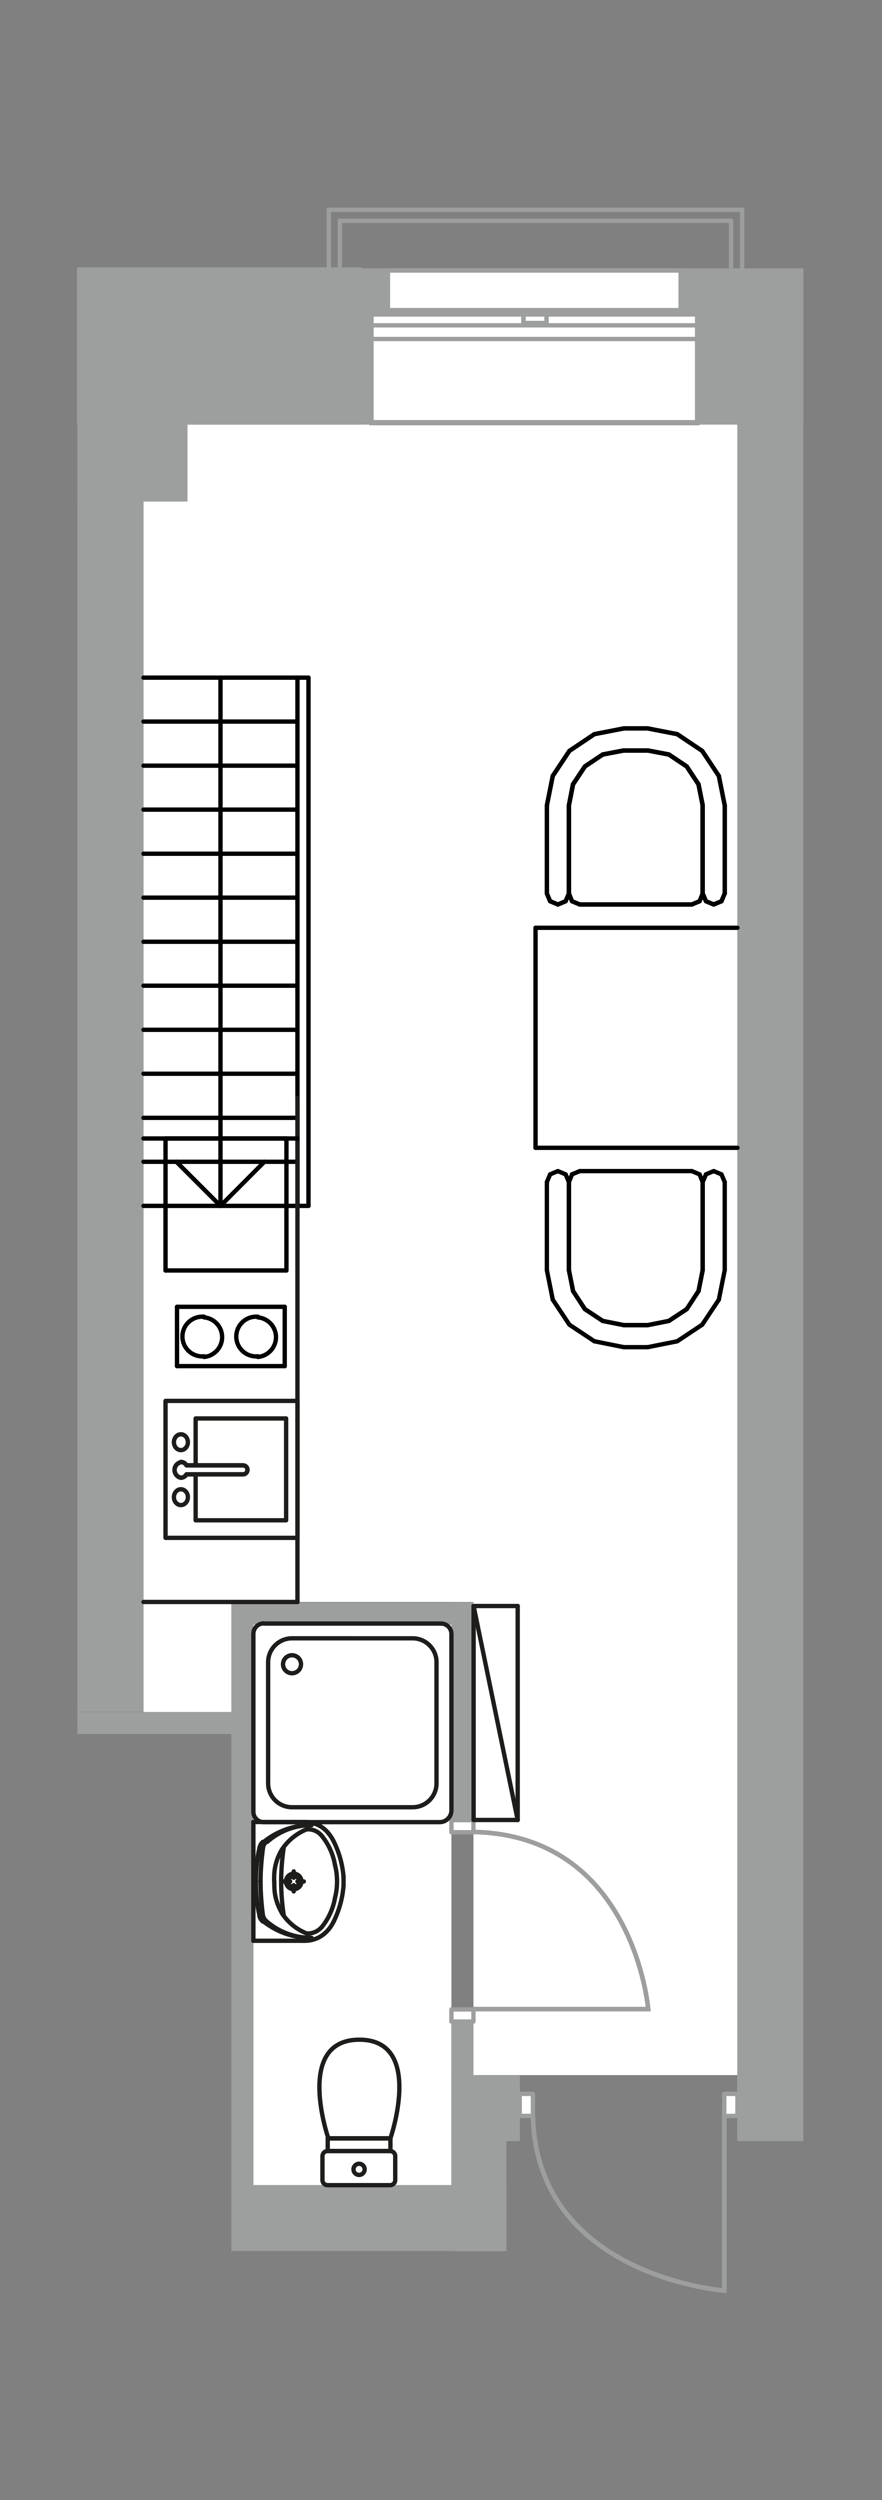 <?xml version="1.0" encoding="UTF-8"?>
<!-- Creator: CorelDRAW 2020 (64-Bit) -->
<svg xmlns="http://www.w3.org/2000/svg" xmlns:xlink="http://www.w3.org/1999/xlink" xmlns:xodm="http://www.corel.com/coreldraw/odm/2003" xml:space="preserve" width="60mm" height="170mm" style="shape-rendering:geometricPrecision; text-rendering:geometricPrecision; image-rendering:optimizeQuality; fill-rule:evenodd; clip-rule:evenodd" viewBox="0 0 6000 17000">
 <rect x="0" y="0" width="6000" height="17000" fill="#808080" stroke="none"/>
 <defs>
  <style type="text/css">
   <![CDATA[
    .str1 {stroke:#9D9E9E;stroke-width:31.67;stroke-miterlimit:22.926}
    .str2 {stroke:#9D9E9E;stroke-width:20;stroke-miterlimit:22.926}
    .str3 {stroke:#010101;stroke-width:29.56;stroke-linecap:round;stroke-linejoin:round;stroke-miterlimit:22.926}
    .str4 {stroke:#1D1D1B;stroke-width:29.56;stroke-linecap:round;stroke-linejoin:round;stroke-miterlimit:22.926}
    .str0 {stroke:#9D9E9E;stroke-width:29.56;stroke-linecap:round;stroke-linejoin:round;stroke-miterlimit:22.926}
    .str5 {stroke:#1D1D1B;stroke-width:30.62;stroke-linecap:round;stroke-linejoin:round;stroke-miterlimit:22.926}
    .fil3 {fill:none;fill-rule:nonzero}
    .fil0 {fill:white}
    .fil1 {fill:#9D9E9E;fill-rule:nonzero}
    .fil2 {fill:white;fill-rule:nonzero}
   ]]>
  </style>
 </defs>
 <g id="Слой_x0020_1">
  <g id="Rooms-1_211">
   <g id="background">
    <polygon class="fil0" points="5016.71,14109.97 3220.79,14109.97 3220.79,10892.93 1574.79,10892.93 1574.79,11641.5 976.15,11641.5 976.15,3410.44 1274.94,3410.44 1274.94,2886.76 5016.71,2886.76 "></polygon>
    <polygon class="fil0" points="1723.66,14858.54 1723.66,11042.85 3070.87,11042.85 3070.87,14858.54 "></polygon>
   </g>
   <g id="wall">
    <rect class="fil1" x="526.38" y="2886.76" width="748.57" height="523.68"></rect>
    <rect class="fil1" x="526.37" y="3410.44" width="448.72" height="8228.96"></rect>
    <rect class="fil1" x="5015.65" y="10585.69" width="448.72" height="3973"></rect>
    <rect class="fil1" x="523.2" y="1824.61" width="4942.23" height="1062.14"></rect>
    <rect class="fil1" x="3070.86" y="14109.97" width="465.61" height="448.72"></rect>
    <rect class="fil1" x="3070.87" y="13747.83" width="149.92" height="362.14"></rect>
    <rect class="fil1" x="3070.87" y="10896.09" width="149.92" height="1486.58"></rect>
    <rect class="fil1" x="1573.73" y="10897.15" width="149.92" height="3999.4"></rect>
    <rect class="fil1" x="1574.79" y="10897.16" width="1646" height="149.92"></rect>
    <rect class="fil1" x="1573.72" y="14857.48" width="1870.89" height="448.72"></rect>
    <rect class="fil1" x="3070.86" y="14109.98" width="373.76" height="1197.29"></rect>
    <rect class="fil1" x="526.37" y="11641.5" width="1053.7" height="149.92"></rect>
    <rect class="fil1" x="5015.65" y="2886.75" width="448.72" height="11671.94"></rect>
    <rect class="fil1" x="526.38" y="1818.26" width="1935.29" height="1069.53"></rect>
   </g>
   <g id="door">
    <rect class="fil2 str0" transform="matrix(2.64845E-14 -1 1 2.64845E-14 3070.83 13745.8)" width="82.35" height="149.92"></rect>
    <rect class="fil2 str0" transform="matrix(2.64845E-14 -1 1 2.64845E-14 3070.83 12458.7)" width="82.35" height="149.92"></rect>
    <path class="fil3 str1" d="M3215.51 13661.26l1194.11 0c0,0 -97.13,-1185.67 -1194.11,-1204.68"></path>
    <rect class="fil2 str0" x="4926.97" y="14237.73" width="89.74" height="149.92"></rect>
    <rect class="fil2 str0" x="3535.42" y="14237.73" width="89.74" height="149.92"></rect>
    <path class="fil3 str1" d="M4926.97 14381.32l0 1194.12c0,0 -1280.69,-96.08 -1301.81,-1194.12"></path>
   </g>
   <g>
    <rect class="fil2 str2" x="2639.05" y="1839.39" width="1991.25" height="269.23"></rect>
    <g>
     <path class="fil1" d="M4615.5 1854.18l0 239.67 -1961.68 -0.01 0 -239.66 1961.68 0 0 0zm29.57 -30.62l-2020.81 0 0 299.85 2020.81 0 0 -299.85z"></path>
    </g>
    <rect class="fil2 str2" x="2526.07" y="2138.18" width="2216.14" height="733.79"></rect>
    <g>
     <path class="fil1" d="M2541.91 2152.97l2185.51 0 0 703.17 -2185.51 0 0 -703.17 0 0zm-30.62 -29.56l0 768.62 2247.8 0 0 -768.62 -2247.8 0z"></path>
    </g>
    <line class="fil3 str0" x1="4756.98" y1="2212.09" x2="2511.29" y2="2212.09"></line>
    <line class="fil3 str0" x1="4756.98" y1="2305.01" x2="2511.29" y2="2305.01"></line>
    <rect class="fil2 str2" x="3555.48" y="2138.18" width="157.32" height="58.07"></rect>
    <g>
     <path class="fil1" d="M3703.29 2152.97l0 28.51 -126.69 0 0 -28.51 126.69 0 0 0zm29.56 -29.56l-186.87 0 0 88.69 186.87 -0.01 0 -88.69 0 0.01z"></path>
    </g>
    <line class="fil3 str0" x1="2311.74" y1="1823.56" x2="2311.74" y2="1501.54"></line>
    <line class="fil3 str0" x1="2311.74" y1="1501.54" x2="4973.42" y2="1501.54"></line>
    <line class="fil3 str0" x1="4973.42" y1="1501.54" x2="4973.42" y2="1823.56"></line>
    <line class="fil3 str0" x1="2236.78" y1="1426.57" x2="5048.38" y2="1426.57"></line>
    <line class="fil3 str0" x1="5048.38" y1="1426.57" x2="5048.38" y2="1823.56"></line>
    <line class="fil3 str0" x1="2236.78" y1="1823.56" x2="2236.78" y2="1426.57"></line>
   </g>
   <g id="furniture">
    <line class="fil3 str3" x1="4780.21" y1="8038.04" x2="4780.21" y2="8636.67"></line>
    <line class="fil3 str3" x1="4780.21" y1="8636.67" x2="4751.7" y2="8779.2"></line>
    <line class="fil3 str3" x1="4751.7" y1="8779.2" x2="4671.46" y2="8901.68"></line>
    <line class="fil3 str3" x1="4671.46" y1="8901.68" x2="4550.04" y2="8981.92"></line>
    <line class="fil3 str3" x1="4550.04" y1="8981.92" x2="4406.45" y2="9010.43"></line>
    <line class="fil3 str3" x1="4406.45" y1="9010.43" x2="4243.86" y2="9010.43"></line>
    <line class="fil3 str3" x1="4243.86" y1="9010.43" x2="4100.27" y2="8981.92"></line>
    <line class="fil3 str3" x1="4100.27" y1="8981.92" x2="3978.85" y2="8901.68"></line>
    <line class="fil3 str3" x1="3978.85" y1="8901.68" x2="3898.61" y2="8779.2"></line>
    <line class="fil3 str3" x1="3898.61" y1="8779.2" x2="3870.1" y2="8636.67"></line>
    <line class="fil3 str3" x1="3870.1" y1="8636.67" x2="3870.1" y2="8038.04"></line>
    <line class="fil3 str3" x1="3870.1" y1="8038.04" x2="3847.93" y2="7985.25"></line>
    <line class="fil3 str3" x1="3847.93" y1="7985.25" x2="3795.14" y2="7963.07"></line>
    <line class="fil3 str3" x1="3795.14" y1="7963.07" x2="3742.35" y2="7985.25"></line>
    <line class="fil3 str3" x1="3742.35" y1="7985.25" x2="3720.18" y2="8038.04"></line>
    <line class="fil3 str3" x1="3720.18" y1="8038.04" x2="3720.18" y2="8636.67"></line>
    <line class="fil3 str3" x1="3720.18" y1="8636.67" x2="3760.3" y2="8837.27"></line>
    <line class="fil3 str3" x1="3760.3" y1="8837.27" x2="3873.27" y2="9007.26"></line>
    <line class="fil3 str3" x1="3873.27" y1="9007.26" x2="4043.26" y2="9120.23"></line>
    <line class="fil3 str3" x1="4043.26" y1="9120.23" x2="4243.86" y2="9160.35"></line>
    <line class="fil3 str3" x1="4243.86" y1="9160.35" x2="4406.45" y2="9160.35"></line>
    <line class="fil3 str3" x1="4406.45" y1="9160.35" x2="4607.06" y2="9120.23"></line>
    <line class="fil3 str3" x1="4607.06" y1="9120.23" x2="4777.04" y2="9007.26"></line>
    <line class="fil3 str3" x1="4777.04" y1="9007.26" x2="4890.01" y2="8837.27"></line>
    <line class="fil3 str3" x1="4890.01" y1="8837.27" x2="4930.13" y2="8636.67"></line>
    <line class="fil3 str3" x1="4930.13" y1="8636.67" x2="4930.13" y2="8038.04"></line>
    <line class="fil3 str3" x1="4930.13" y1="8038.04" x2="4907.96" y2="7985.25"></line>
    <line class="fil3 str3" x1="4907.96" y1="7985.25" x2="4855.17" y2="7963.07"></line>
    <line class="fil3 str3" x1="4855.17" y1="7963.07" x2="4802.38" y2="7985.25"></line>
    <line class="fil3 str3" x1="4802.38" y1="7985.25" x2="4780.21" y2="8038.04"></line>
    <line class="fil3 str3" x1="4706.3" y1="7963.07" x2="4759.09" y2="7985.25"></line>
    <line class="fil3 str3" x1="4759.09" y1="7985.25" x2="4780.21" y2="8038.04"></line>
    <line class="fil3 str3" x1="4780.21" y1="8038.04" x2="4780.21" y2="8636.67"></line>
    <line class="fil3 str3" x1="4780.21" y1="8636.67" x2="4751.7" y2="8779.2"></line>
    <line class="fil3 str3" x1="4751.7" y1="8779.2" x2="4671.46" y2="8901.68"></line>
    <line class="fil3 str3" x1="4671.46" y1="8901.68" x2="4550.04" y2="8981.92"></line>
    <line class="fil3 str3" x1="4550.04" y1="8981.92" x2="4406.45" y2="9010.43"></line>
    <line class="fil3 str3" x1="4406.45" y1="9010.43" x2="4243.86" y2="9010.43"></line>
    <line class="fil3 str3" x1="4243.86" y1="9010.43" x2="4100.27" y2="8981.92"></line>
    <line class="fil3 str3" x1="4100.27" y1="8981.92" x2="3978.85" y2="8901.68"></line>
    <line class="fil3 str3" x1="3978.85" y1="8901.68" x2="3898.61" y2="8779.2"></line>
    <line class="fil3 str3" x1="3898.61" y1="8779.2" x2="3870.1" y2="8636.67"></line>
    <line class="fil3 str3" x1="3870.1" y1="8636.67" x2="3870.1" y2="8038.04"></line>
    <line class="fil3 str3" x1="3870.1" y1="8038.04" x2="3891.22" y2="7985.25"></line>
    <line class="fil3 str3" x1="3891.22" y1="7985.25" x2="3944.01" y2="7963.07"></line>
    <line class="fil3 str3" x1="3944.01" y1="7963.07" x2="4706.3" y2="7963.07"></line>
    <polyline class="fil3 str3" points="4780.21,6075.29 4802.38,6128.08 4855.17,6150.25 4907.96,6128.08 4930.13,6075.29 4930.13,5476.65 4890.01,5276.05 4777.04,5106.06 4607.06,4992.03 4406.45,4952.97 4243.86,4952.97 4043.26,4992.03 3873.27,5106.06 3760.3,5276.05 3720.18,5476.65 3720.18,6075.29 3742.35,6128.08 3795.14,6150.25 3847.93,6128.08 3870.1,6075.29 3870.1,5476.65 3897.55,5333.06 3978.85,5211.64 4100.27,5130.34 4243.86,5102.89 4406.45,5102.89 4550.04,5130.34 4671.46,5211.64 4751.7,5333.06 4780.21,5476.65 4780.21,6075.29 "></polyline>
    <line class="fil3 str3" x1="4780.21" y1="6075.29" x2="4780.21" y2="5476.65"></line>
    <line class="fil3 str3" x1="4780.21" y1="5476.65" x2="4751.7" y2="5333.06"></line>
    <line class="fil3 str3" x1="4751.7" y1="5333.06" x2="4671.46" y2="5211.64"></line>
    <line class="fil3 str3" x1="4671.46" y1="5211.64" x2="4550.04" y2="5130.34"></line>
    <line class="fil3 str3" x1="4550.04" y1="5130.34" x2="4406.45" y2="5102.89"></line>
    <line class="fil3 str3" x1="4406.45" y1="5102.89" x2="4243.86" y2="5102.89"></line>
    <line class="fil3 str3" x1="4243.86" y1="5102.89" x2="4100.27" y2="5130.34"></line>
    <line class="fil3 str3" x1="4100.27" y1="5130.34" x2="3978.85" y2="5211.64"></line>
    <line class="fil3 str3" x1="3978.85" y1="5211.64" x2="3898.61" y2="5333.06"></line>
    <line class="fil3 str3" x1="3898.61" y1="5333.06" x2="3870.1" y2="5476.65"></line>
    <line class="fil3 str3" x1="3870.1" y1="5476.65" x2="3870.1" y2="6075.29"></line>
    <line class="fil3 str3" x1="3870.1" y1="6075.29" x2="3847.93" y2="6128.08"></line>
    <line class="fil3 str3" x1="3847.93" y1="6128.08" x2="3795.14" y2="6150.25"></line>
    <line class="fil3 str3" x1="3795.14" y1="6150.25" x2="3742.35" y2="6128.08"></line>
    <line class="fil3 str3" x1="3742.35" y1="6128.08" x2="3720.18" y2="6075.29"></line>
    <line class="fil3 str3" x1="3720.18" y1="6075.29" x2="3720.18" y2="5476.65"></line>
    <line class="fil3 str3" x1="3720.18" y1="5476.65" x2="3760.3" y2="5276.05"></line>
    <line class="fil3 str3" x1="3760.3" y1="5276.05" x2="3873.27" y2="5106.06"></line>
    <line class="fil3 str3" x1="3873.27" y1="5106.06" x2="4043.26" y2="4992.03"></line>
    <line class="fil3 str3" x1="4043.26" y1="4992.03" x2="4243.86" y2="4952.97"></line>
    <line class="fil3 str3" x1="4243.86" y1="4952.97" x2="4406.45" y2="4952.97"></line>
    <line class="fil3 str3" x1="4406.45" y1="4952.97" x2="4607.06" y2="4992.03"></line>
    <line class="fil3 str3" x1="4607.06" y1="4992.03" x2="4777.04" y2="5106.06"></line>
    <line class="fil3 str3" x1="4777.04" y1="5106.06" x2="4890.01" y2="5276.05"></line>
    <line class="fil3 str3" x1="4890.01" y1="5276.05" x2="4930.13" y2="5476.65"></line>
    <line class="fil3 str3" x1="4930.13" y1="5476.65" x2="4930.13" y2="6075.29"></line>
    <line class="fil3 str3" x1="4930.13" y1="6075.29" x2="4907.96" y2="6128.08"></line>
    <line class="fil3 str3" x1="4907.96" y1="6128.08" x2="4855.17" y2="6150.25"></line>
    <line class="fil3 str3" x1="4855.17" y1="6150.25" x2="4802.38" y2="6128.08"></line>
    <line class="fil3 str3" x1="4802.38" y1="6128.08" x2="4780.21" y2="6075.29"></line>
    <polyline class="fil3 str3" points="4706.3,6150.25 4759.09,6128.08 4780.21,6075.29 4780.21,5476.65 4751.7,5333.06 4671.46,5211.64 4550.04,5130.34 4406.45,5102.89 4243.86,5102.89 4100.27,5130.34 3978.85,5211.64 3897.55,5333.06 3870.1,5476.65 3870.1,6075.29 3891.22,6128.08 3944.01,6150.25 4706.3,6150.25 "></polyline>
    <line class="fil3 str3" x1="4706.3" y1="6150.25" x2="4759.09" y2="6128.08"></line>
    <line class="fil3 str3" x1="4759.09" y1="6128.08" x2="4780.21" y2="6075.29"></line>
    <line class="fil3 str3" x1="4780.21" y1="6075.29" x2="4780.21" y2="5476.65"></line>
    <line class="fil3 str3" x1="4780.21" y1="5476.65" x2="4751.7" y2="5333.06"></line>
    <line class="fil3 str3" x1="4751.7" y1="5333.06" x2="4671.46" y2="5211.64"></line>
    <line class="fil3 str3" x1="4671.46" y1="5211.64" x2="4550.04" y2="5130.34"></line>
    <line class="fil3 str3" x1="4550.04" y1="5130.34" x2="4406.45" y2="5102.89"></line>
    <line class="fil3 str3" x1="4406.45" y1="5102.89" x2="4243.86" y2="5102.89"></line>
    <line class="fil3 str3" x1="4243.86" y1="5102.89" x2="4100.27" y2="5130.34"></line>
    <line class="fil3 str3" x1="4100.27" y1="5130.34" x2="3978.85" y2="5211.64"></line>
    <line class="fil3 str3" x1="3978.85" y1="5211.64" x2="3898.61" y2="5333.06"></line>
    <line class="fil3 str3" x1="3898.61" y1="5333.06" x2="3870.1" y2="5476.65"></line>
    <line class="fil3 str3" x1="3870.1" y1="5476.65" x2="3870.1" y2="6075.29"></line>
    <line class="fil3 str3" x1="3870.1" y1="6075.29" x2="3891.22" y2="6128.08"></line>
    <line class="fil3 str3" x1="3891.22" y1="6128.08" x2="3944.01" y2="6150.25"></line>
    <line class="fil3 str3" x1="3944.01" y1="6150.25" x2="4706.3" y2="6150.25"></line>
    <line class="fil3 str3" x1="3643.1" y1="7804.7" x2="3643.1" y2="6308.63"></line>
    <line class="fil3 str3" x1="3643.1" y1="7804.7" x2="5016.71" y2="7804.7"></line>
    <line class="fil3 str3" x1="3643.1" y1="6308.63" x2="5016.71" y2="6308.63"></line>
    <path class="fil3 str4" d="M2653.82 14858.54l-425.49 0c-19.24,0.01 -34.84,-15.59 -34.84,-34.83l0 -162.61c0,-19.23 15.6,-34.83 34.84,-34.83l425.49 -0.01c19.24,0.01 34.84,15.61 34.84,34.85l0.01 162.59c-0.01,19.25 -15.61,34.85 -34.85,34.85l0 -0.01z"></path>
    <path class="fil3 str4" d="M2655.93 14539.69c0,0 232.28,-670.44 -211.16,-670.44 -443.44,0 -211.16,670.44 -211.16,670.44l422.32 0z"></path>
    <rect class="fil3 str4" x="2229.38" y="14540.74" width="426.55" height="85.52"></rect>
    <circle class="fil3 str4" cx="2442.66" cy="14750.85" r="38.01"></circle>
    <line class="fil3 str4" x1="1723.66" y1="13196.7" x2="1723.66" y2="12389.01"></line>
    <line class="fil3 str4" x1="1723.66" y1="12389.01" x2="2065.74" y2="12389.01"></line>
    <line class="fil3 str4" x1="1723.66" y1="13196.7" x2="2065.74" y2="13196.7"></line>
    <line class="fil3 str4" x1="1998.17" y1="12724.75" x2="1998.17" y2="12768.04"></line>
    <line class="fil3 str4" x1="1930.6" y1="12793.38" x2="1973.88" y2="12793.38"></line>
    <line class="fil3 str4" x1="1998.17" y1="12818.72" x2="1998.17" y2="12860.95"></line>
    <line class="fil3 str4" x1="2023.51" y1="12793.38" x2="2066.79" y2="12793.38"></line>
    <path class="fil3 str4" d="M1916.87 13007.71c40.71,63 100.22,111.79 169.98,139.35"></path>
    <path class="fil3 str4" d="M1866.19 12793.38c-0.23,4.72 -0.39,9.5 -0.39,14.25 0,4.75 0.16,9.53 0.41,14.25 -0.01,65.5 17.92,129.77 51.72,185.81"></path>
    <path class="fil3 str4" d="M2086.86 12438.63c-69.55,27.92 -128.95,76.62 -169.97,139.33"></path>
    <path class="fil3 str4" d="M1916.87 12578c-33.79,56.05 -51.72,120.31 -51.72,185.8 -0.25,4.91 -0.41,9.87 -0.41,14.79 0,4.92 0.16,9.88 0.42,14.77"></path>
    <path class="fil3 str4" d="M2269.51 13066.84c38.02,-76.8 61.12,-160.6 67.56,-246.03"></path>
    <path class="fil3 str4" d="M2234.67 12466.08c-38.59,-48.62 -97.32,-77.03 -159.42,-77.08l-9.51 0.01"></path>
    <path class="fil3 str4" d="M2337.08 12816.61c0,-8.45 0,-17.95 0,-27.45 0,-9.5 0,-19 0,-28.51"></path>
    <path class="fil3 str4" d="M1929.54 12567.44c-11.14,74.57 -16.89,150.44 -16.89,225.93 0,75.49 5.75,151.36 16.88,225.92"></path>
    <path class="fil3 str4" d="M2119.59 12410.12l-8.45 0c-115.4,0.98 -227.16,41.32 -316.74,114.04"></path>
    <path class="fil3 str4" d="M1765.89 12562.16c-16.75,72.91 -25.33,147.75 -25.33,222.59 0,0.36 0,0.85 0,1.21l0 7.39"></path>
    <path class="fil3 str4" d="M1788.06 12524.15c-11.23,9.97 -19,23.3 -22.16,38"></path>
    <path class="fil3 str4" d="M1789.12 12565.33c-10.13,75.28 -16.33,152.04 -16.99,228.13"></path>
    <path class="fil3 str4" d="M2119.59 12410.12l0 0c-0.42,-0.01 -1.03,-0.01 -1.47,-0.01 -110.71,0 -217.65,40.59 -300.49,114.02"></path>
    <path class="fil3 str4" d="M1811.29 12524.15c-12.27,10.45 -20.19,25.16 -22.16,41.17"></path>
    <path class="fil3 str4" d="M1810.23 13061.56c83.51,73.99 191.4,115.01 303.02,115.07l0 0.01"></path>
    <path class="fil3 str4" d="M1788.06 13061.56c89.49,73 201.29,113.61 316.77,115.05l14.76 0.03"></path>
    <path class="fil3 str4" d="M1772.22 12792.33c0.42,76.12 5.95,152.87 15.91,228.08"></path>
    <path class="fil3 str4" d="M1740.55 12792.33l0 9.5c0.13,74.42 8.39,149.02 24.27,221.72"></path>
    <path class="fil3 str4" d="M1788.06 13020.38c2.82,15.71 10.61,30.16 22.19,41.16"></path>
    <path class="fil3 str4" d="M1764.83 13027.77c3.31,14.89 11.49,28.28 23.24,38"></path>
    <path class="fil3 str4" d="M2065.74 13196.7l9.5 0c62.11,-0.06 120.84,-28.47 159.43,-77.08"></path>
    <path class="fil3 str4" d="M2234.67 13120.68c13.53,-16.62 25.25,-34.72 34.85,-53.85"></path>
    <path class="fil3 str4" d="M2269.51 12519.93c-9.33,-19.29 -21.09,-37.41 -34.84,-53.84"></path>
    <path class="fil3 str4" d="M2337.08 12764.88c-6.35,-85.2 -29.44,-168.58 -67.6,-244.99"></path>
    <path class="fil3 str4" d="M2279.01 12904.24c9.1,-35.5 13.74,-72.05 13.74,-108.71 0,-0.69 0,-1.49 0,-2.19 0.01,-0.92 0.01,-1.97 0.01,-2.92 0,-36.39 -4.63,-72.73 -13.73,-107.92"></path>
    <path class="fil3 str4" d="M2086.86 13147.08l8.44 0c35.25,-0.33 68.69,-15.74 91.87,-42.25"></path>
    <path class="fil3 str4" d="M2187.16 13105.9c47.46,-58.11 79.16,-127.68 91.85,-201.66"></path>
    <path class="fil3 str4" d="M2187.16 12480.86c-22.84,-26.8 -56.33,-42.24 -91.55,-42.24 -0.09,0 -0.21,0 -0.29,0l-8.46 0.01"></path>
    <path class="fil3 str4" d="M2279.01 12682.52c-12.4,-74.11 -44.14,-143.67 -91.83,-201.7"></path>
    <path class="fil3 str4" d="M2050.96 12793.38c0.01,29.14 -23.63,52.78 -52.78,52.78 -29.15,0 -52.79,-23.64 -52.79,-52.79 0,-29.15 23.64,-52.79 52.79,-52.79 29.15,0 52.79,23.64 52.79,52.79"></path>
    <path class="fil3 str4" d="M2036.18 12793.38c0.02,0.34 0.02,0.7 0.02,1.05 0,20.99 -17.02,38.01 -38.01,38.01 -20.99,0 -38.01,-17.02 -38.01,-38.01 0,-20.98 17.01,-38.01 38,-38.01 0.34,-0.01 0.7,-0.01 1.05,-0.01 20.4,0 36.95,16.55 36.95,36.95 0,0 0,0.01 0,0.01"></path>
    <path class="fil3 str4" d="M1794.4 11039.69l1205.73 0c39.07,-0.01 70.75,31.67 70.75,70.73l0 1199.4c0,44.3 -35.93,80.23 -80.24,80.23l-1196.24 0.01c-39.05,-0.01 -70.73,-31.69 -70.73,-70.75l-0.01 -1209.94c0.01,-39.07 31.69,-70.75 70.75,-70.75l-0.01 1.07z"></path>
    <path class="fil3 str4" d="M1823.96 12126.11l0 -823.53c0,-89.8 72.81,-162.61 162.59,-162.61l820.37 0.02c89.77,-0.02 162.58,72.79 162.58,162.57l0.01 823.55c-0.01,89.76 -72.82,162.57 -162.6,162.57l-820.36 0.03c-89.78,-0.03 -162.59,-72.84 -162.59,-162.62l0 0.02z"></path>
    <circle class="fil3 str4" cx="1986.55" cy="11316.31" r="61.23"></circle>
    <line class="fil3 str4" x1="3221.85" y1="12375.28" x2="3521.7" y2="12375.28"></line>
    <line class="fil3 str4" x1="3521.7" y1="12375.28" x2="3521.7" y2="10920.38"></line>
    <line class="fil3 str4" x1="3221.85" y1="12375.28" x2="3221.85" y2="10920.38"></line>
    <line class="fil3 str4" x1="3521.7" y1="10920.38" x2="3221.85" y2="10920.38"></line>
    <line class="fil3 str4" x1="3221.85" y1="10920.38" x2="3521.7" y2="12375.28"></line>
    <line class="fil3 str3" x1="1204.2" y1="8885.84" x2="1204.2" y2="9289.16"></line>
    <line class="fil3 str3" x1="1204.2" y1="9289.16" x2="1936.93" y2="9289.16"></line>
    <line class="fil3 str3" x1="1936.93" y1="9289.16" x2="1936.93" y2="8885.84"></line>
    <line class="fil3 str3" x1="1936.93" y1="8885.84" x2="1204.2" y2="8885.84"></line>
    <line class="fil3 str3" x1="1754.28" y1="9222.64" x2="1754.28" y2="9222.64"></line>
    <line class="fil3 str3" x1="1754.28" y1="8953.41" x2="1754.28" y2="8953.41"></line>
    <line class="fil3 str3" x1="1387.91" y1="9222.64" x2="1387.91" y2="9222.64"></line>
    <line class="fil3 str3" x1="1387.91" y1="8953.41" x2="1387.91" y2="8953.41"></line>
    <path class="fil3 str3" d="M1754.28 8953.41c-3.96,-0.35 -7.95,-0.53 -11.93,-0.53 -74.62,0 -135.14,60.52 -135.14,135.14 0,74.62 60.52,135.14 135.14,135.14 3.98,0 7.97,-0.18 11.93,-0.53"></path>
    <path class="fil3 str3" d="M1754.28 9226.87c69.72,-6.19 123.21,-64.63 123.21,-134.63 0,-70 -53.49,-128.44 -123.21,-134.61"></path>
    <path class="fil3 str3" d="M1387.91 8953.41c-3.95,-0.35 -7.94,-0.53 -11.92,-0.53 -74.62,0 -135.14,60.52 -135.14,135.14 0,74.62 60.52,135.14 135.14,135.14 3.98,0 7.97,-0.18 11.93,-0.53"></path>
    <path class="fil3 str3" d="M1387.91 9226.87c69.73,-6.19 123.22,-64.63 123.22,-134.63 0,-70 -53.49,-128.44 -123.21,-134.61"></path>
    <rect class="fil3 str4" x="1330.9" y="9644.98" width="615.54" height="692.61"></rect>
    <ellipse class="fil3 str4" cx="1230.6" cy="9806.5" rx="47.51" ry="53.84"></ellipse>
    <ellipse class="fil3 str4" cx="1230.6" cy="10180.26" rx="47.51" ry="53.84"></ellipse>
    <path class="fil2 str5" d="M1230.6 9940.59c15.86,0.55 30.28,9.37 38.02,23.22l384.3 0.01c16.92,-0.01 30.63,13.7 30.63,30.61 0,16.91 -13.71,30.62 -30.62,30.62l-384.33 0.01c-7.72,13.83 -22.14,22.65 -38,23.21 -25.13,-5.05 -43.23,-27.14 -43.23,-52.79 0,-25.65 18.1,-47.74 43.24,-52.79l-0.01 -2.1z"></path>
    <rect class="fil3 str4" x="1126.06" y="9525.66" width="897.44" height="931.22"></rect>
    <line class="fil3 str3" x1="1948.54" y1="7741.36" x2="1948.54" y2="8638.78"></line>
    <line class="fil3 str3" x1="1948.54" y1="8638.78" x2="1126.07" y2="8638.78"></line>
    <line class="fil3 str3" x1="1126.07" y1="8638.78" x2="1126.07" y2="7741.36"></line>
    <line class="fil3 str3" x1="1948.54" y1="7741.36" x2="1126.07" y2="7741.36"></line>
    <line class="fil3 str3" x1="2098.47" y1="8199.57" x2="976.15" y2="8199.57"></line>
    <line class="fil3 str3" x1="2023.51" y1="7899.73" x2="976.15" y2="7899.73"></line>
    <line class="fil3 str3" x1="2023.51" y1="7600.93" x2="976.15" y2="7600.93"></line>
    <line class="fil3 str3" x1="2023.51" y1="7301.08" x2="976.15" y2="7301.08"></line>
    <line class="fil3 str3" x1="2023.51" y1="7002.29" x2="976.15" y2="7002.29"></line>
    <line class="fil3 str3" x1="2023.51" y1="6702.44" x2="976.15" y2="6702.44"></line>
    <line class="fil3 str3" x1="2023.51" y1="6403.65" x2="976.15" y2="6403.65"></line>
    <line class="fil3 str3" x1="2023.51" y1="6103.8" x2="976.15" y2="6103.8"></line>
    <line class="fil3 str3" x1="2023.51" y1="5805.01" x2="976.15" y2="5805.01"></line>
    <line class="fil3 str3" x1="2023.51" y1="5505.16" x2="976.15" y2="5505.16"></line>
    <line class="fil3 str3" x1="2023.51" y1="5206.36" x2="976.15" y2="5206.36"></line>
    <line class="fil3 str3" x1="2023.51" y1="4906.51" x2="976.15" y2="4906.51"></line>
    <line class="fil3 str3" x1="2023.51" y1="4607.72" x2="976.15" y2="4607.72"></line>
    <line class="fil3 str3" x1="2023.51" y1="4607.72" x2="2023.51" y2="8199.57"></line>
    <line class="fil3 str3" x1="2098.47" y1="4607.72" x2="2098.47" y2="8199.57"></line>
    <line class="fil3 str3" x1="1499.83" y1="4607.72" x2="1499.83" y2="8199.57"></line>
    <line class="fil3 str3" x1="1499.83" y1="8199.57" x2="1798.62" y2="7899.73"></line>
    <line class="fil3 str3" x1="1499.83" y1="8199.57" x2="1199.98" y2="7899.73"></line>
    <line class="fil3 str4" x1="2023.51" y1="10892.93" x2="2023.51" y2="7466.85"></line>
    <line class="fil3 str4" x1="2023.51" y1="10892.93" x2="976.15" y2="10892.93"></line>
    <line class="fil3 str3" x1="976.15" y1="7741.36" x2="2023.51" y2="7741.36"></line>
    <line class="fil3 str3" x1="2023.51" y1="4607.72" x2="2098.47" y2="4607.72"></line>
   </g>
  </g>
 </g>
</svg>
